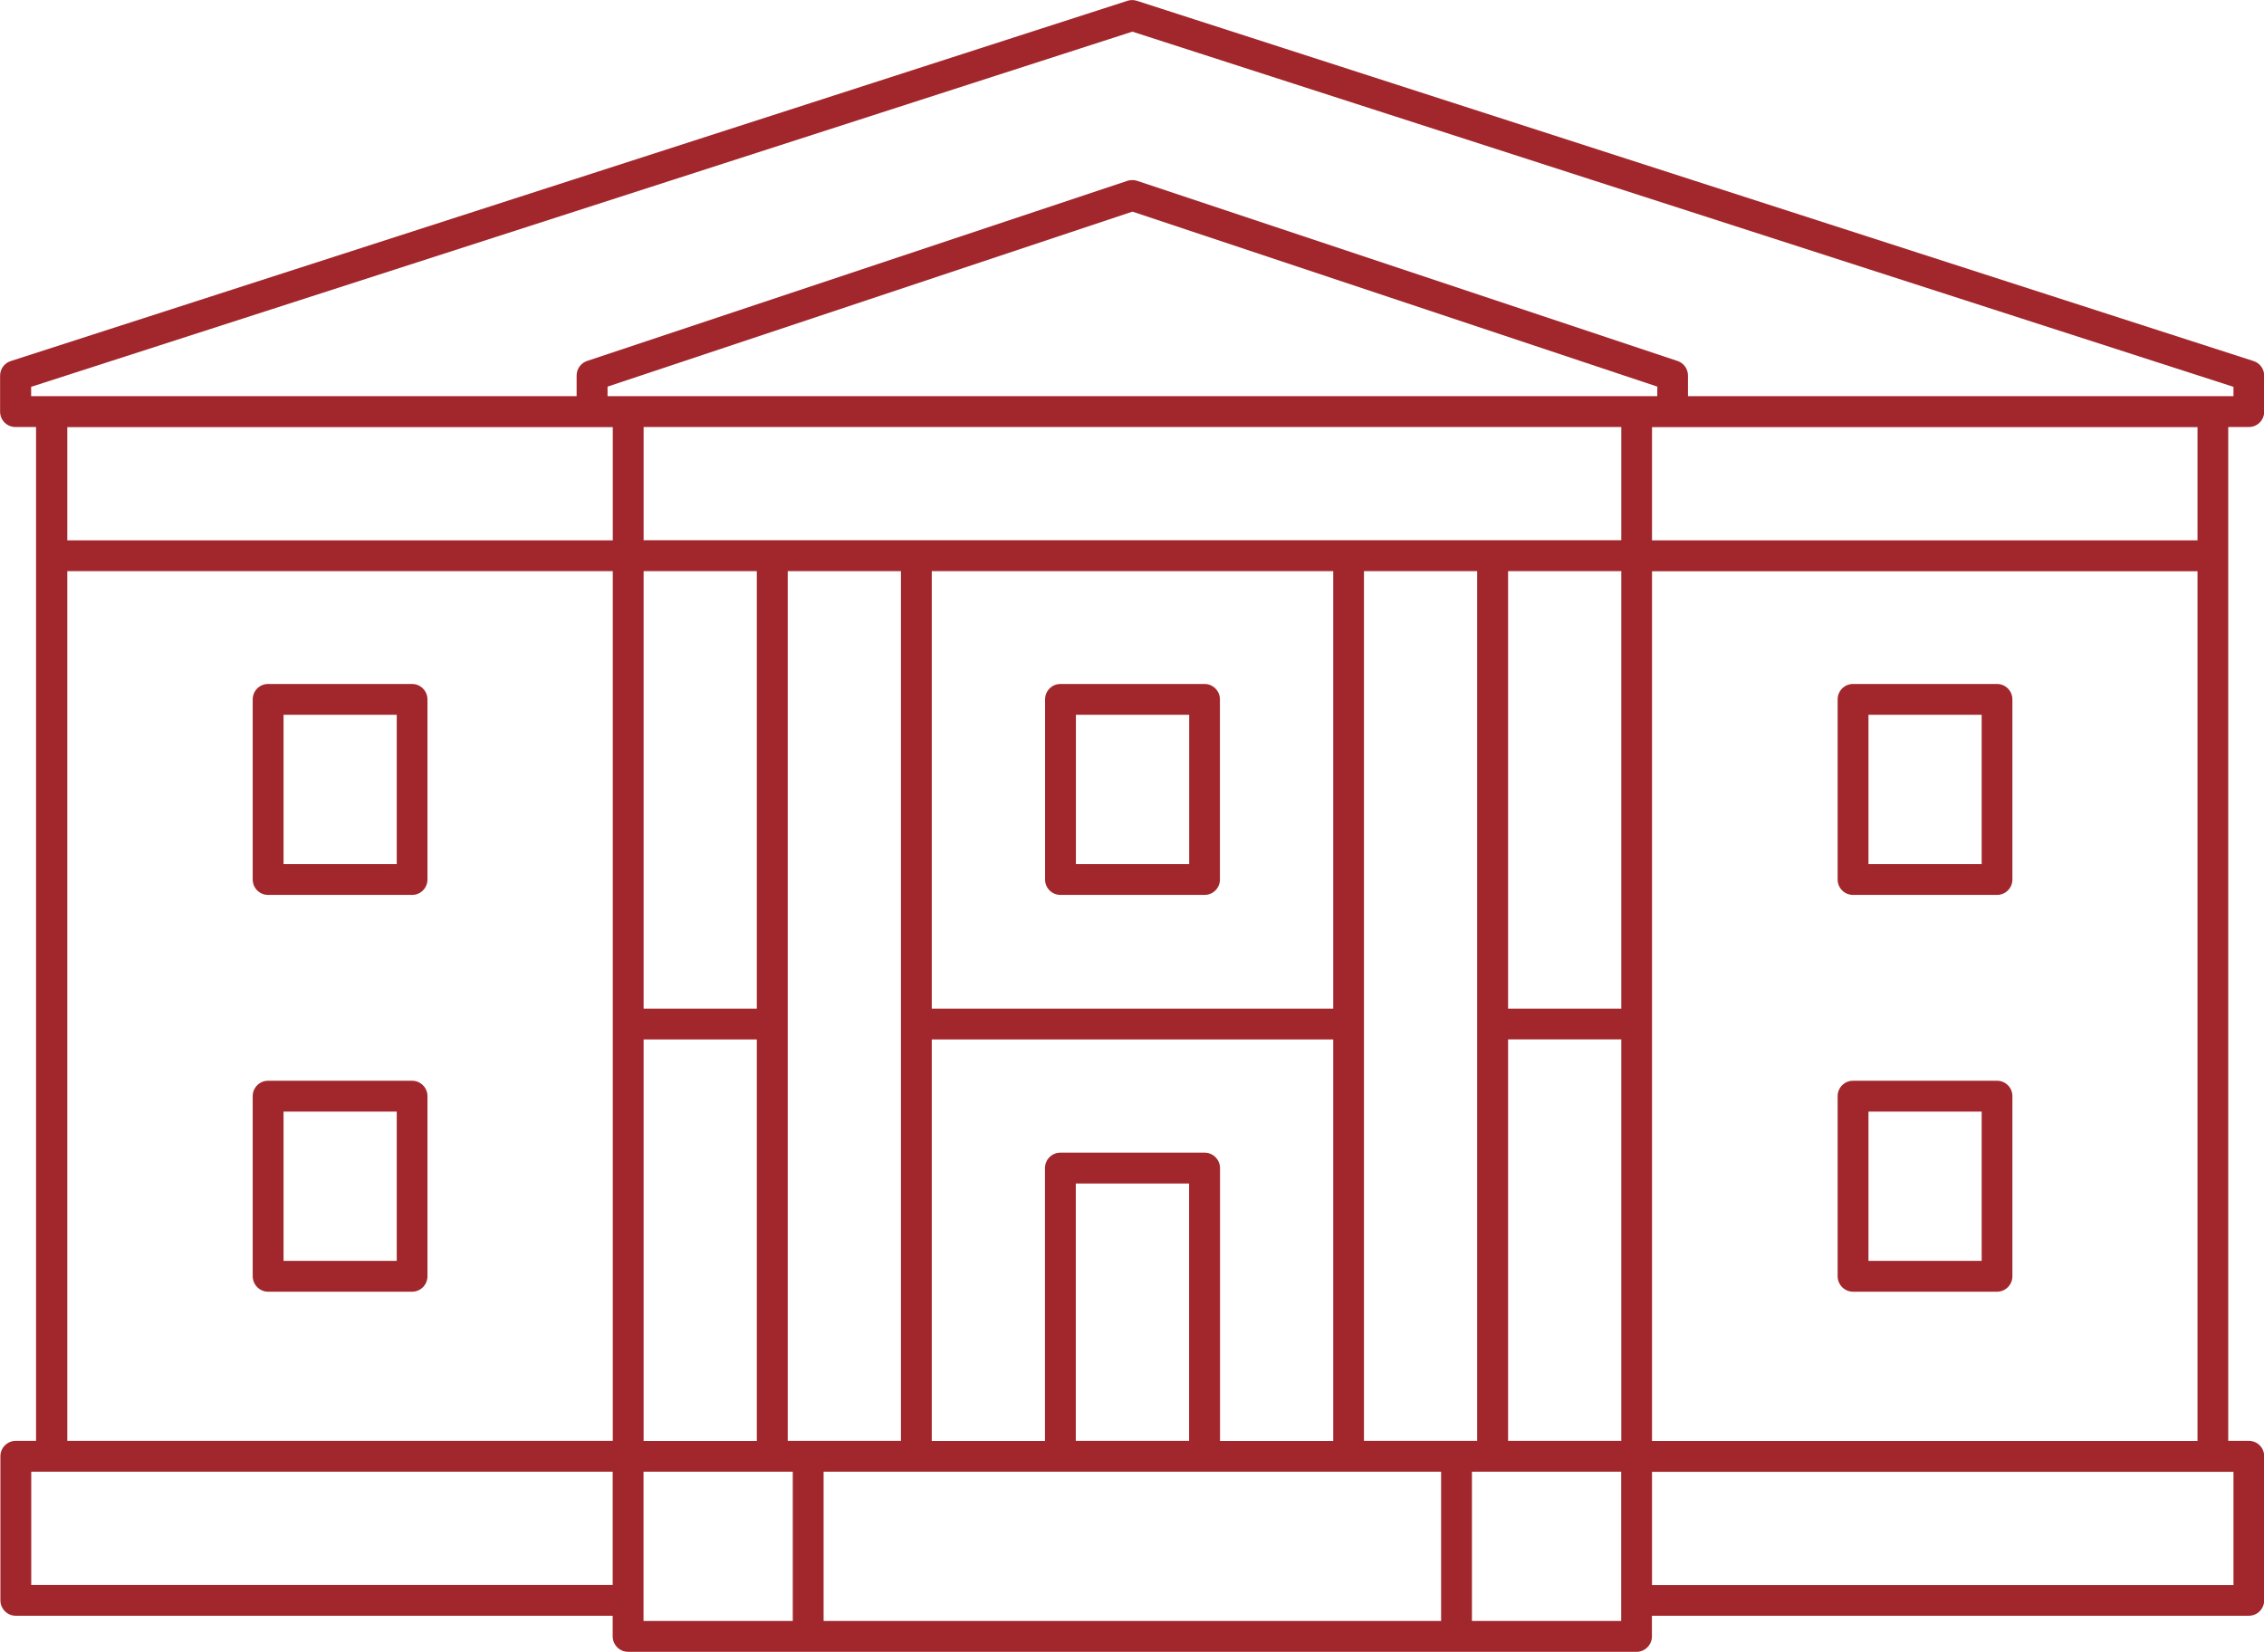 <?xml version="1.0" encoding="UTF-8"?>
<!-- Created with Inkscape (http://www.inkscape.org/) -->
<svg width="22.541mm" height="16.444mm" version="1.1" viewBox="0 0 22.541 16.444" xmlns="http://www.w3.org/2000/svg">
 <g transform="translate(-161.84 -99.808)">
  <path fill="#a2272c" d="m162.51 104.06h5.431v1.127h-5.431zm21.209 1.127h-5.431v-1.127h5.431zm-5.431 8.966v-8.658h5.431v8.658zm5.789 1.434h-5.789v-1.127h5.789zm-14.037 0.153v-1.281h6.148v1.486h-6.148zm-7.889-1.281h5.789v1.127h-5.789zm0.359-8.965h5.431v8.658h-5.431zm15.472-1.435v1.127h-9.734v-1.127zm-1.127 6.096h1.127v3.997h-1.127zm-6.967 3.997h-0.205v-8.658h1.127v8.658zm-1.64-8.658h1.127v4.355h-1.127zm0 4.662h1.127v3.997h-1.127zm2.869-4.662h3.997v4.355h-3.997zm6.865 4.355h-1.127v-4.355h1.127zm-4.15 1.434h-1.435c-0.085 0-0.153 0.069-0.153 0.154v2.716h-1.127v-3.997h3.997v3.997h-1.127v-2.716c0-0.085-0.069-0.154-0.153-0.154zm-1.281 0.307h1.128v2.562h-1.128zm3.791 2.562h-0.922v-8.658h1.127v8.658zm1.998-10.4h-10.451v-0.095l5.226-1.742 5.226 1.742zm-8.607 11.988v0.205h-1.486v-1.486h1.486zm8.248 0.205h-1.486v-1.486h1.486v1.434zm-15.831-12.286 10.964-3.536 10.963 3.536v0.093h-5.431v-0.205c0-0.066-0.042-0.125-0.105-0.146l-5.379-1.793c-0.031-0.01-0.066-0.01-0.097 0l-5.379 1.793c-0.063 0.021-0.105 0.079-0.105 0.146v0.205h-5.431zm0.052 10.493h-0.205c-0.085 0-0.153 0.069-0.153 0.153v1.434c0 0.085 0.068 0.154 0.153 0.154h5.943v0.205c0 0.085 0.069 0.154 0.153 0.154h10.041c0.085 0 0.153-0.069 0.153-0.154v-0.205h5.943c0.085 0 0.153-0.069 0.153-0.154v-1.434c0-0.085-0.068-0.153-0.153-0.153h-0.205v-10.093h0.205c0.085 0 0.153-0.068 0.153-0.153v-0.358c0-0.067-0.043-0.126-0.107-0.146l-11.117-3.586c-0.031-0.01-0.064-0.01-0.094 0l-11.117 3.586c-0.064 0.02-0.107 0.079-0.107 0.146v0.358c0 0.085 0.068 0.153 0.153 0.153h0.205v10.093"/>
  <path fill="#a2272c" d="m165.79 112.36h-1.127v-1.486h1.127zm0.153-1.793h-1.434c-0.085 0-0.153 0.069-0.153 0.153v1.793c0 0.085 0.069 0.154 0.153 0.154h1.434c0.085 0 0.153-0.069 0.153-0.154v-1.793c0-0.085-0.069-0.153-0.153-0.153"/>
  <path fill="#a2272c" d="m165.79 108.41h-1.127v-1.486h1.127zm0.153-1.793h-1.434c-0.085 0-0.153 0.069-0.153 0.154v1.793c0 0.085 0.069 0.153 0.153 0.153h1.434c0.085 0 0.153-0.069 0.153-0.153v-1.793c0-0.085-0.069-0.154-0.153-0.154"/>
  <path fill="#a2272c" d="m181.57 112.36h-1.127v-1.486h1.127zm0.153-1.793h-1.434c-0.085 0-0.153 0.069-0.153 0.153v1.793c0 0.085 0.069 0.154 0.153 0.154h1.434c0.085 0 0.153-0.069 0.153-0.154v-1.793c0-0.085-0.068-0.153-0.153-0.153"/>
  <path fill="#a2272c" d="m181.57 108.41h-1.127v-1.486h1.127zm0.153-1.793h-1.434c-0.085 0-0.153 0.069-0.153 0.154v1.793c0 0.085 0.069 0.153 0.153 0.153h1.434c0.085 0 0.153-0.069 0.153-0.153v-1.793c0-0.085-0.068-0.154-0.153-0.154"/>
  <path fill="#a2272c" d="m173.68 108.41h-1.128v-1.486h1.128zm0.153-1.793h-1.435c-0.085 0-0.153 0.069-0.153 0.154v1.793c0 0.085 0.069 0.153 0.153 0.153h1.435c0.085 0 0.153-0.069 0.153-0.153v-1.793c0-0.085-0.069-0.154-0.153-0.154"/>
 </g>
</svg>
